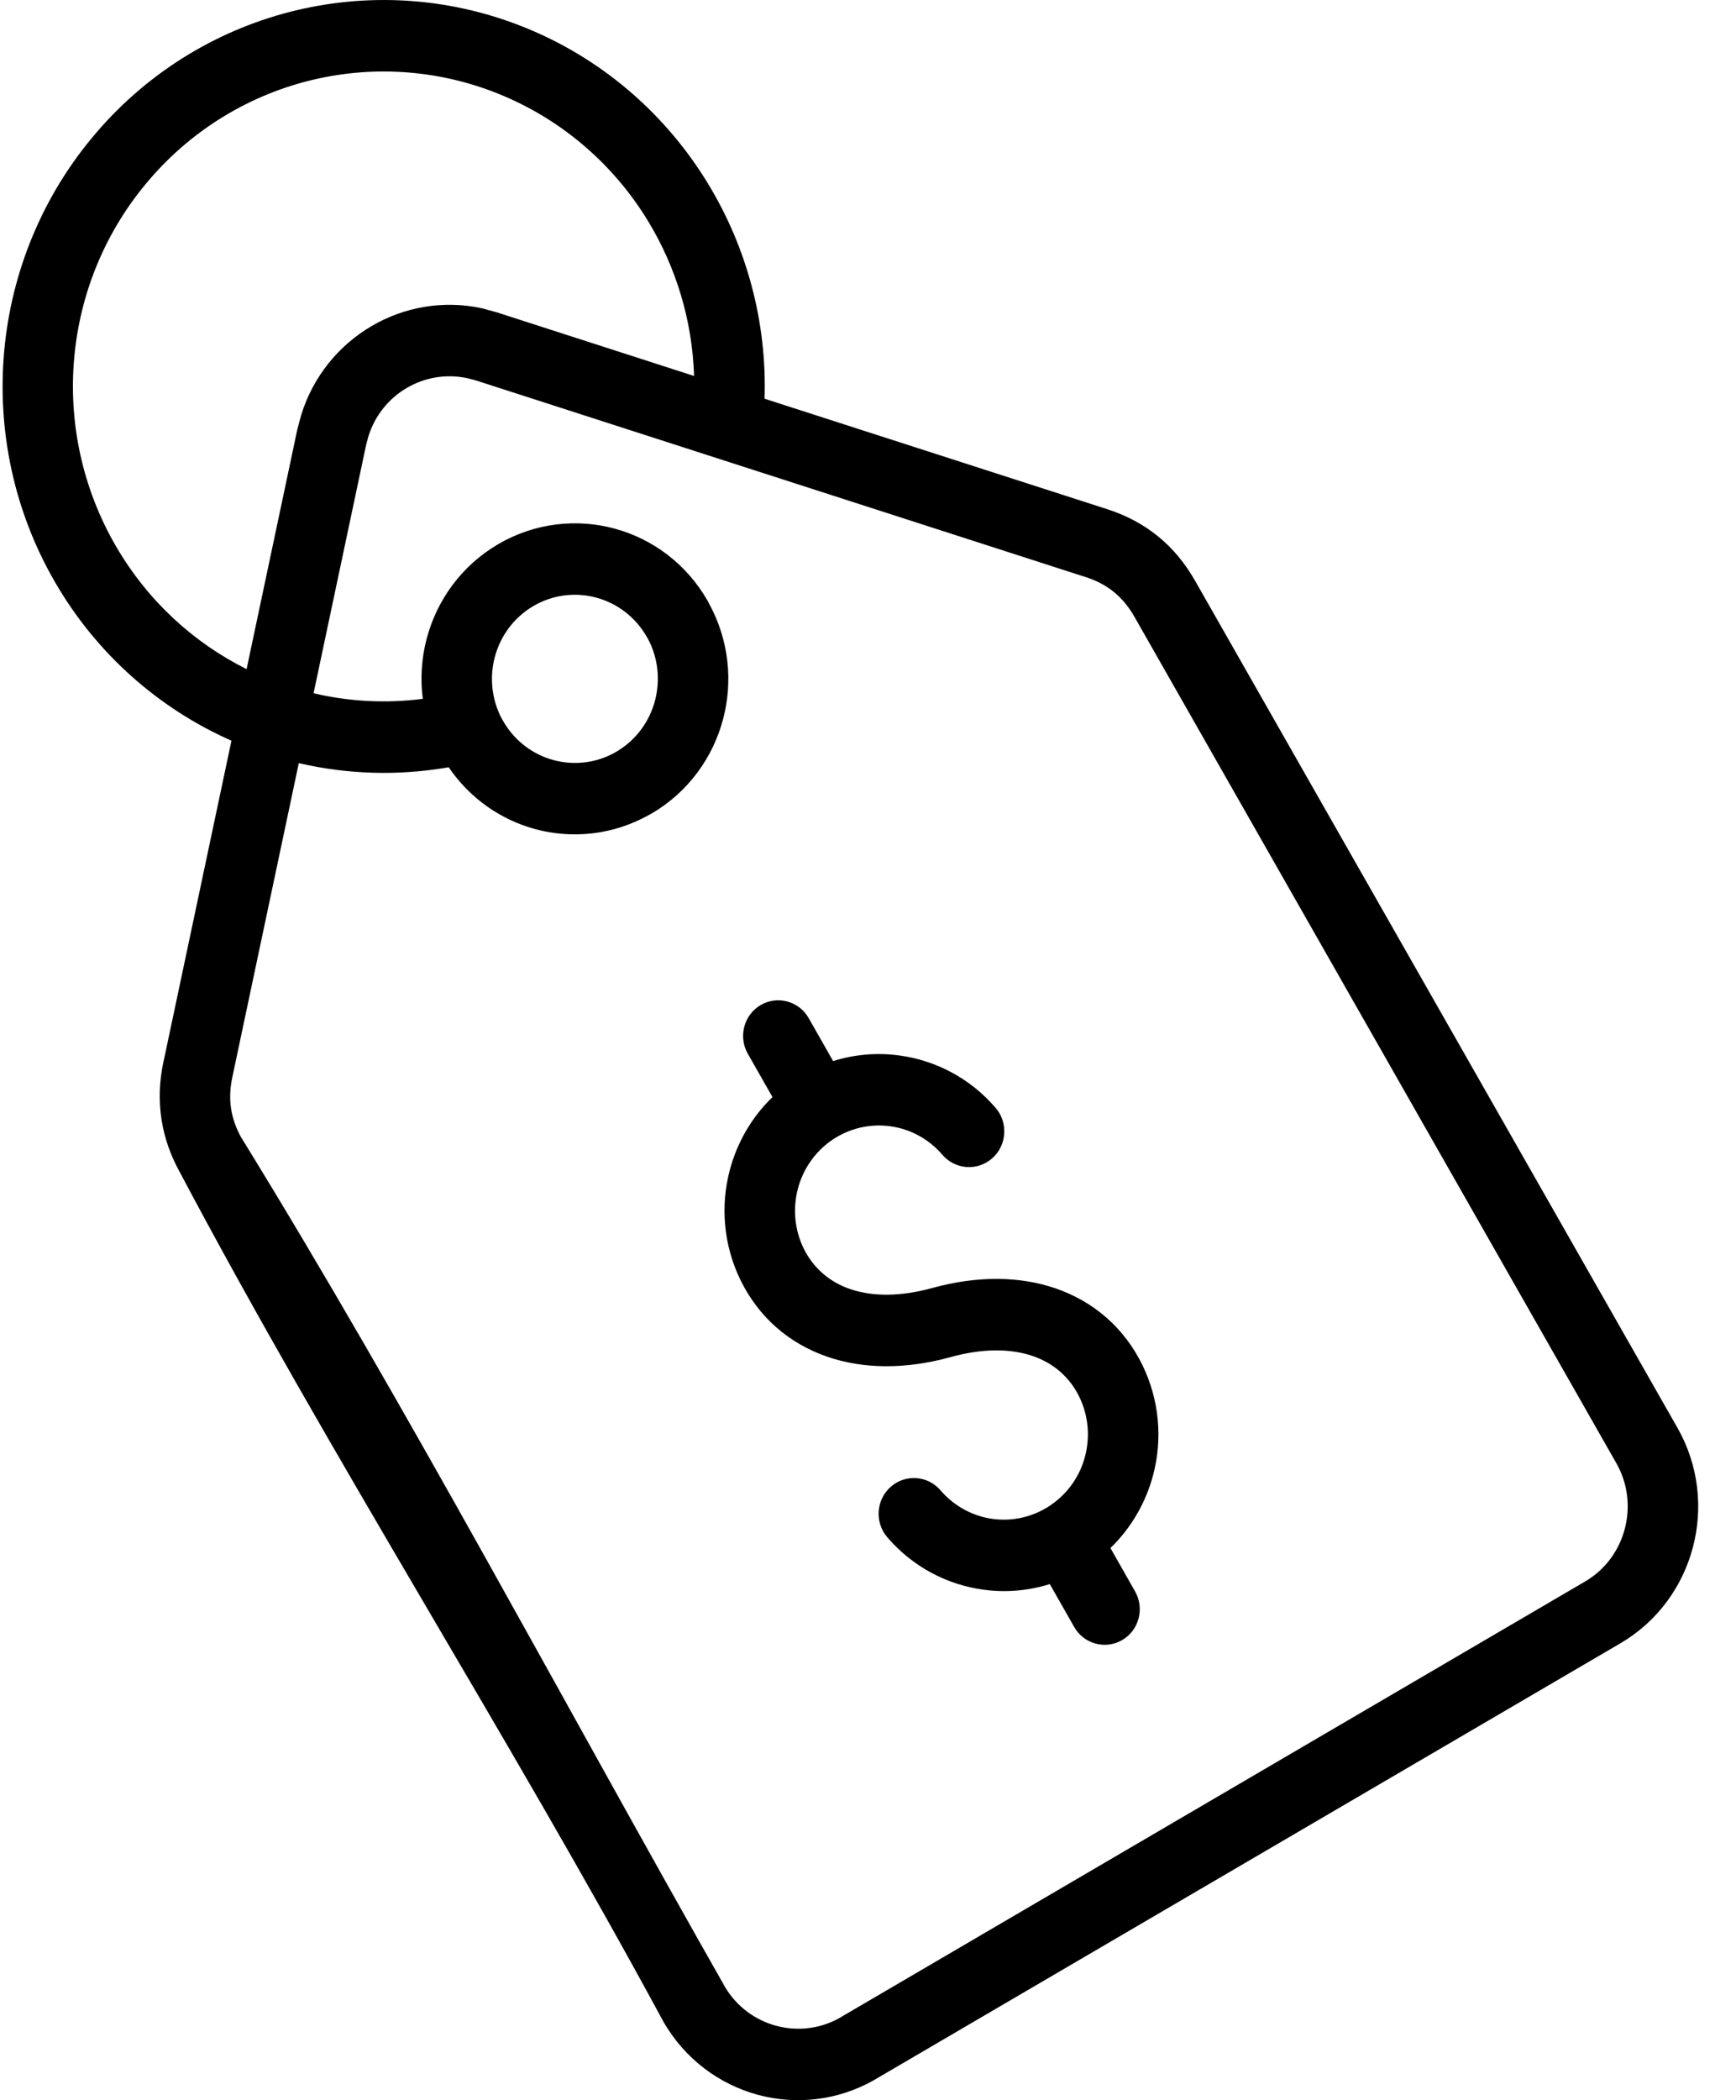 <svg width="43" height="52" viewBox="0 0 43 52" fill="none" xmlns="http://www.w3.org/2000/svg">
<path d="M4.055 26.264L5.733 18.339L5.721 18.334C3.945 17.547 2.407 16.207 1.374 14.433C0.341 12.66 -0.073 10.648 0.104 8.693C0.281 6.737 1.051 4.837 2.386 3.284C3.72 1.729 5.473 0.696 7.36 0.25C9.246 -0.195 11.268 -0.054 13.143 0.74C15.02 1.535 16.541 2.897 17.553 4.573C18.496 6.134 18.999 7.969 18.938 9.872L27.431 12.609C27.906 12.763 28.325 12.987 28.687 13.282C29.048 13.576 29.354 13.944 29.603 14.382L41.546 35.346C42.08 36.279 42.187 37.347 41.932 38.312C41.677 39.279 41.058 40.148 40.138 40.687L21.636 51.51C20.728 52.02 19.701 52.119 18.77 51.867C17.817 51.608 16.959 50.98 16.428 50.048C12.612 42.995 8.198 36.085 4.451 29.018C4.221 28.602 4.072 28.172 4.002 27.728C3.929 27.259 3.944 26.78 4.047 26.296L4.055 26.264ZM6.108 16.567L7.363 10.639L7.461 10.273C7.757 9.316 8.395 8.549 9.2 8.076C10.003 7.604 10.975 7.423 11.941 7.634L12.304 7.733L17.192 9.309C17.148 7.937 16.748 6.626 16.064 5.494C15.241 4.131 14.001 3.023 12.474 2.375C10.944 1.727 9.294 1.611 7.756 1.974C6.22 2.337 4.791 3.179 3.703 4.445C2.611 5.711 1.983 7.26 1.839 8.852C1.694 10.444 2.034 12.085 2.877 13.533C3.659 14.875 4.794 15.913 6.108 16.567ZM11.114 18.997C9.858 19.217 8.598 19.173 7.401 18.895L5.755 26.67C5.696 26.946 5.686 27.208 5.724 27.451C5.76 27.687 5.842 27.92 5.966 28.149C10.098 34.85 14.047 42.316 17.967 49.212C18.259 49.694 18.716 50.02 19.221 50.157C19.724 50.293 20.277 50.245 20.765 49.981L39.263 39.157C39.766 38.863 40.105 38.386 40.245 37.855C40.385 37.325 40.327 36.74 40.038 36.232L28.094 15.262C27.957 15.022 27.789 14.82 27.593 14.66C27.397 14.5 27.167 14.377 26.905 14.293L11.777 9.416L11.579 9.365C11.047 9.249 10.514 9.348 10.074 9.606C9.636 9.863 9.288 10.282 9.125 10.805L9.07 11.01L7.767 17.165C8.64 17.37 9.554 17.422 10.472 17.303C10.407 16.8 10.442 16.293 10.569 15.812C10.82 14.862 11.43 14.006 12.338 13.475L12.351 13.467C13.258 12.942 14.289 12.835 15.223 13.088C16.161 13.342 17.006 13.961 17.53 14.881L17.56 14.938C18.059 15.847 18.157 16.874 17.911 17.804C17.66 18.755 17.049 19.611 16.141 20.142L16.08 20.175C15.184 20.678 14.173 20.776 13.257 20.529C12.41 20.299 11.64 19.772 11.114 18.997ZM14.773 14.798C14.264 14.66 13.703 14.718 13.214 15.004C12.722 15.292 12.392 15.755 12.256 16.269C12.125 16.764 12.174 17.309 12.426 17.79L12.49 17.899C12.774 18.368 13.217 18.686 13.707 18.819C14.195 18.951 14.732 18.903 15.208 18.646L15.316 18.582C15.779 18.294 16.093 17.845 16.224 17.347C16.356 16.846 16.306 16.293 16.044 15.806L16.02 15.768C15.737 15.271 15.279 14.935 14.773 14.798ZM24.661 27.43C24.978 27.799 24.94 28.359 24.576 28.68C24.212 29.001 23.66 28.962 23.343 28.593C23 28.193 22.535 27.951 22.051 27.886C21.565 27.819 21.055 27.927 20.619 28.22C20.185 28.515 19.89 28.951 19.764 29.429C19.637 29.91 19.675 30.437 19.907 30.912C20.14 31.387 20.537 31.739 21.055 31.916C21.602 32.104 22.294 32.111 23.09 31.891C24.235 31.576 25.276 31.602 26.144 31.899C27.111 32.232 27.855 32.894 28.297 33.799C28.723 34.673 28.796 35.639 28.563 36.52C28.383 37.199 28.023 37.829 27.505 38.329L28.116 39.404C28.355 39.826 28.212 40.366 27.796 40.608C27.379 40.85 26.846 40.705 26.607 40.283L26.003 39.222C25.466 39.39 24.903 39.435 24.356 39.36C23.46 39.238 22.607 38.796 21.978 38.063C21.661 37.694 21.699 37.134 22.063 36.813C22.427 36.492 22.979 36.531 23.296 36.9C23.64 37.3 24.104 37.543 24.589 37.608C25.072 37.674 25.582 37.566 26.019 37.271C26.454 36.977 26.75 36.541 26.875 36.064C27.002 35.583 26.964 35.056 26.732 34.582C26.5 34.106 26.102 33.754 25.584 33.576C25.037 33.388 24.344 33.381 23.548 33.601C22.404 33.917 21.363 33.892 20.494 33.593C19.529 33.262 18.785 32.6 18.342 31.695C17.916 30.821 17.843 29.855 18.076 28.973C18.256 28.294 18.615 27.664 19.134 27.164L18.522 26.089C18.283 25.667 18.426 25.126 18.843 24.884C19.259 24.642 19.792 24.787 20.031 25.209L20.636 26.272C21.173 26.103 21.736 26.058 22.283 26.134C23.178 26.256 24.032 26.698 24.661 27.43Z" fill="black"/>
</svg>
